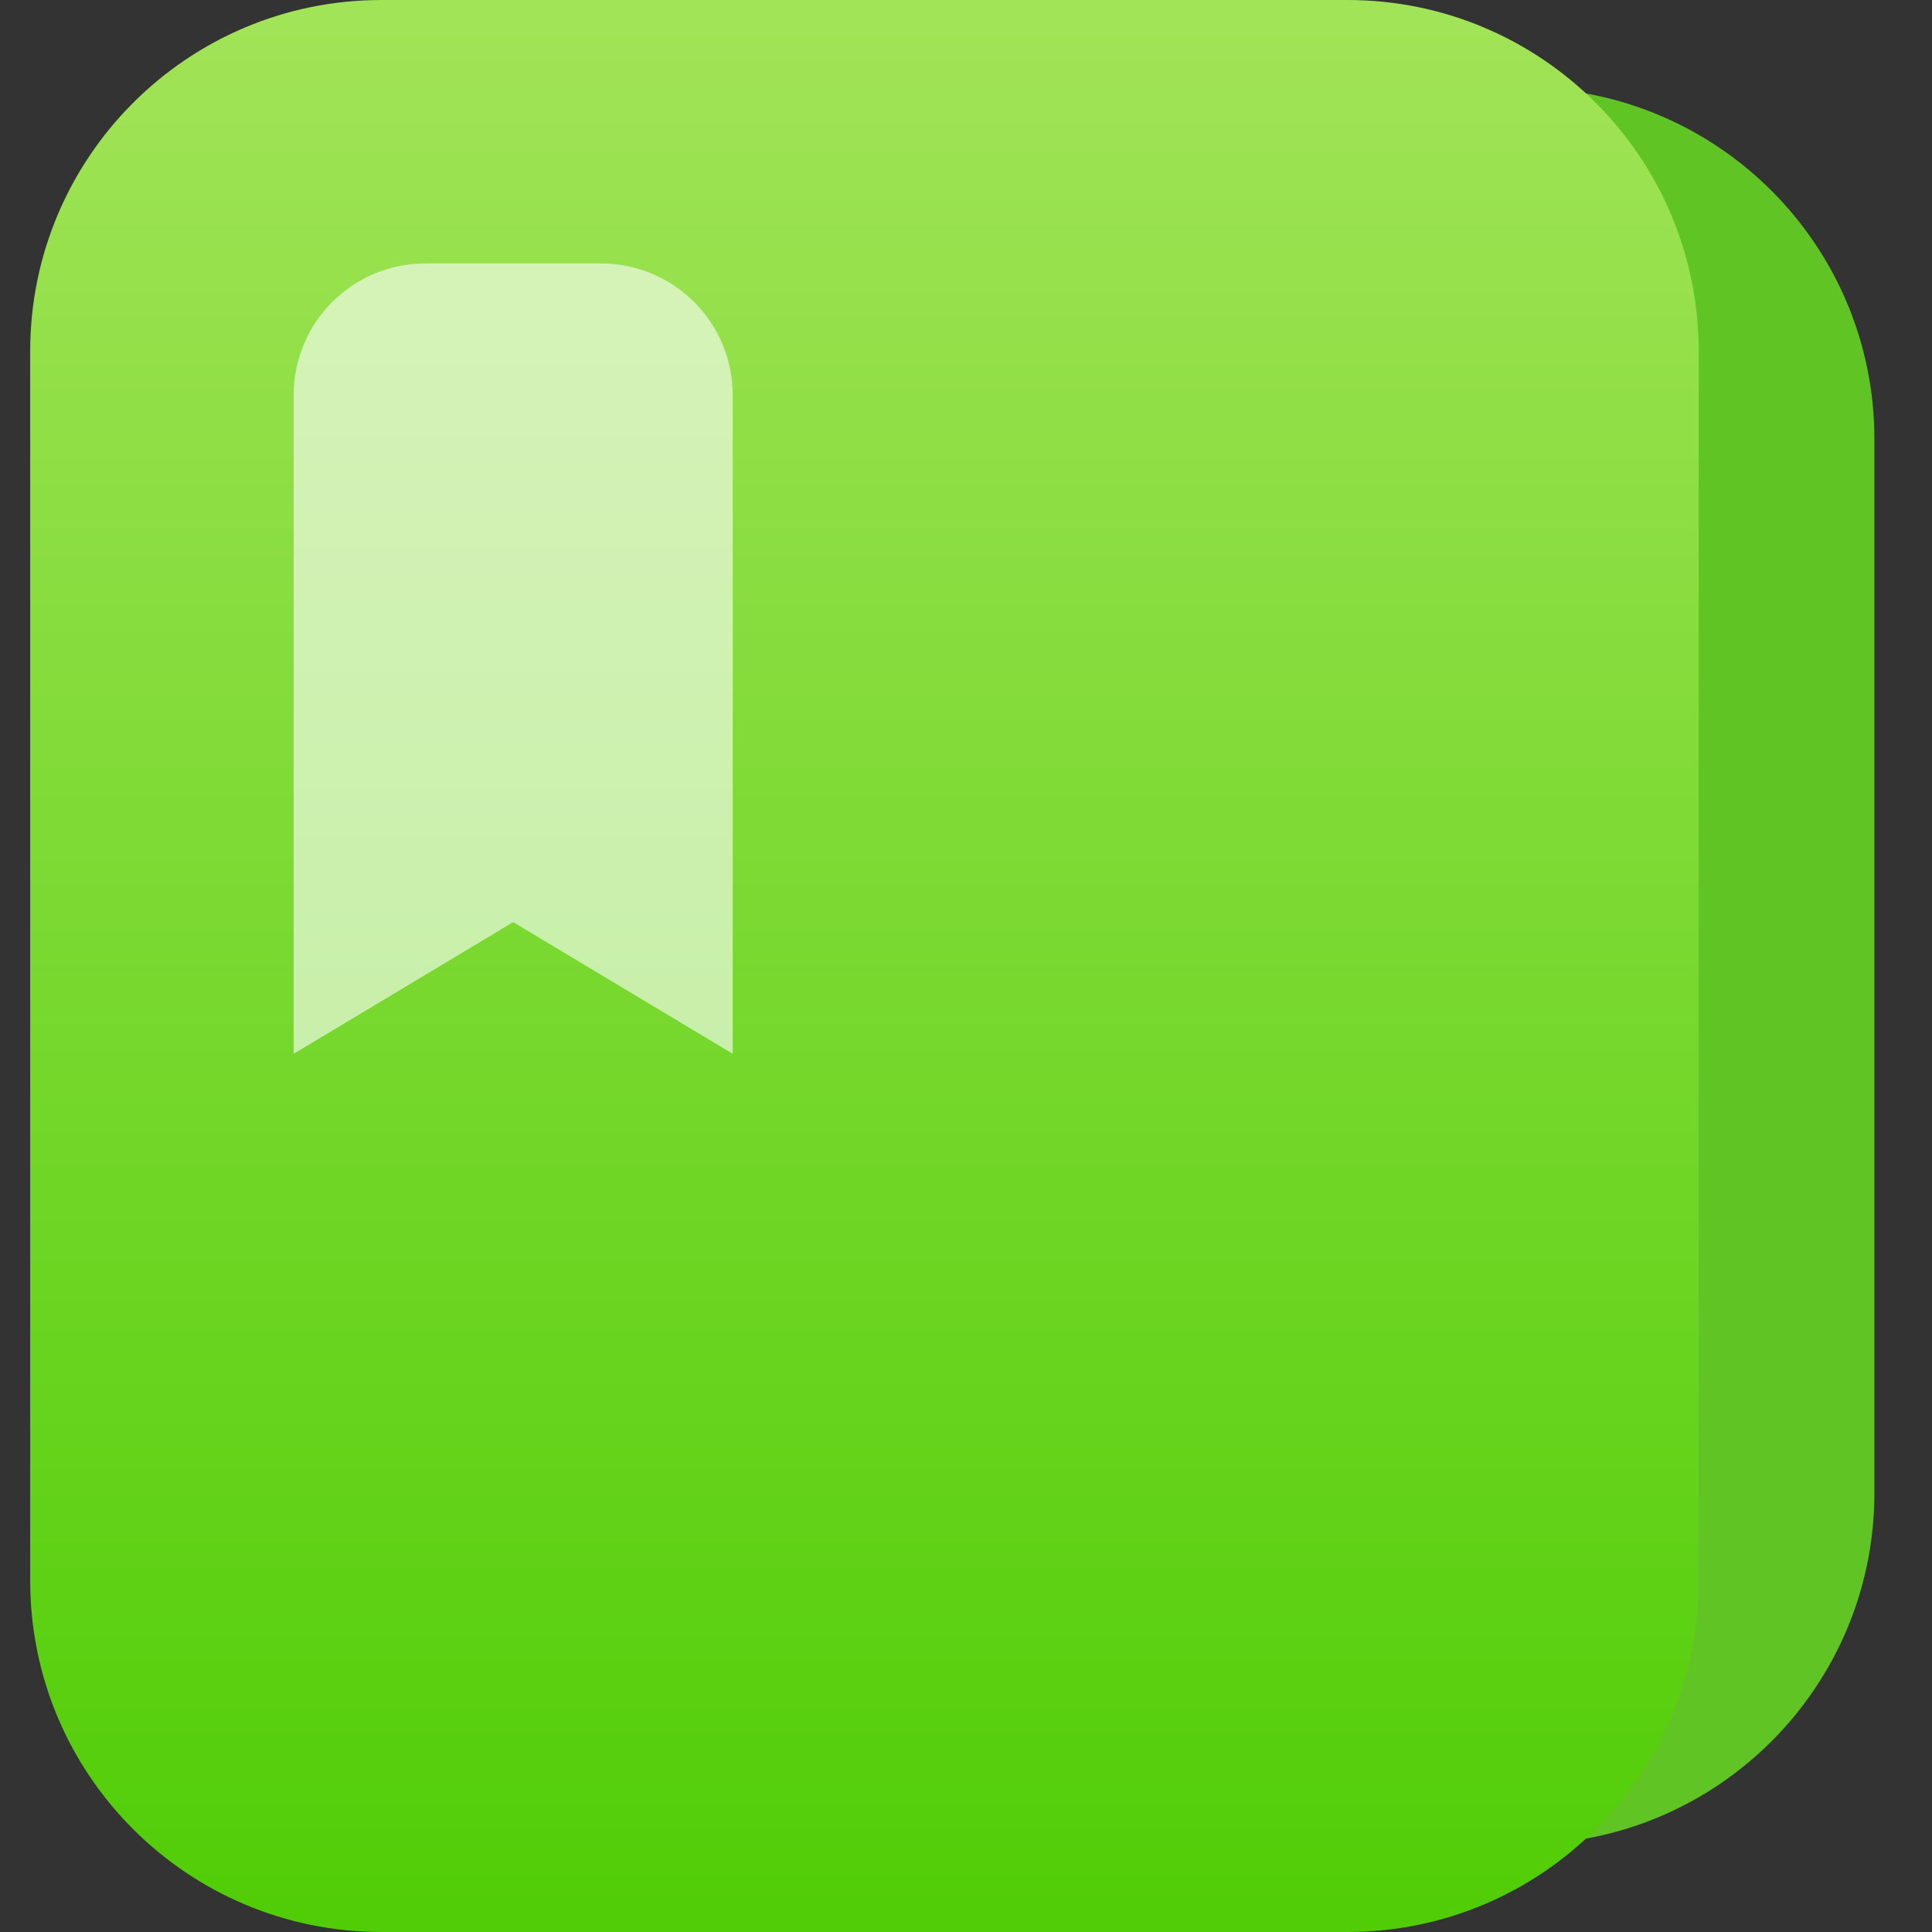 <?xml version="1.0" encoding="utf-8"?>
<svg width="800px" height="800px" viewBox="-0.5 0 32 32" fill="none" xmlns="http://www.w3.org/2000/svg">
<rect x="-0.5" y="0" width="32" height="32" fill="#333333" stroke="none"/>
<path d="M24.727 1.455H10.182C6.969 1.455 4.364 4.059 4.364 7.273V24.727C4.364 27.941 6.969 30.546 10.182 30.546H24.727C27.941 30.546 30.546 27.941 30.546 24.727V7.273C30.546 4.059 27.941 1.455 24.727 1.455Z" fill="#5FC424"/>
<path d="M21.818 0H5.818C2.605 0 0 2.605 0 5.818V26.182C0 29.395 2.605 32 5.818 32H21.818C25.032 32 27.636 29.395 27.636 26.182V5.818C27.636 2.605 25.032 0 21.818 0Z" fill="url(#paint0_linear_103_1782)"/>
<path d="M4.364 17.454L8 15.273L11.636 17.454V6.545C11.636 5.34 10.659 4.364 9.455 4.364H6.545C5.34 4.364 4.364 5.34 4.364 6.545V17.454Z" fill="white" fill-opacity="0.6"/>
<defs>
<linearGradient id="paint0_linear_103_1782" x1="15.273" y1="0" x2="15.273" y2="32" gradientUnits="userSpaceOnUse">
<stop stop-color="#A2E458"/>
<stop offset="1" stop-color="#50CD06"/>
</linearGradient>
</defs>
</svg>